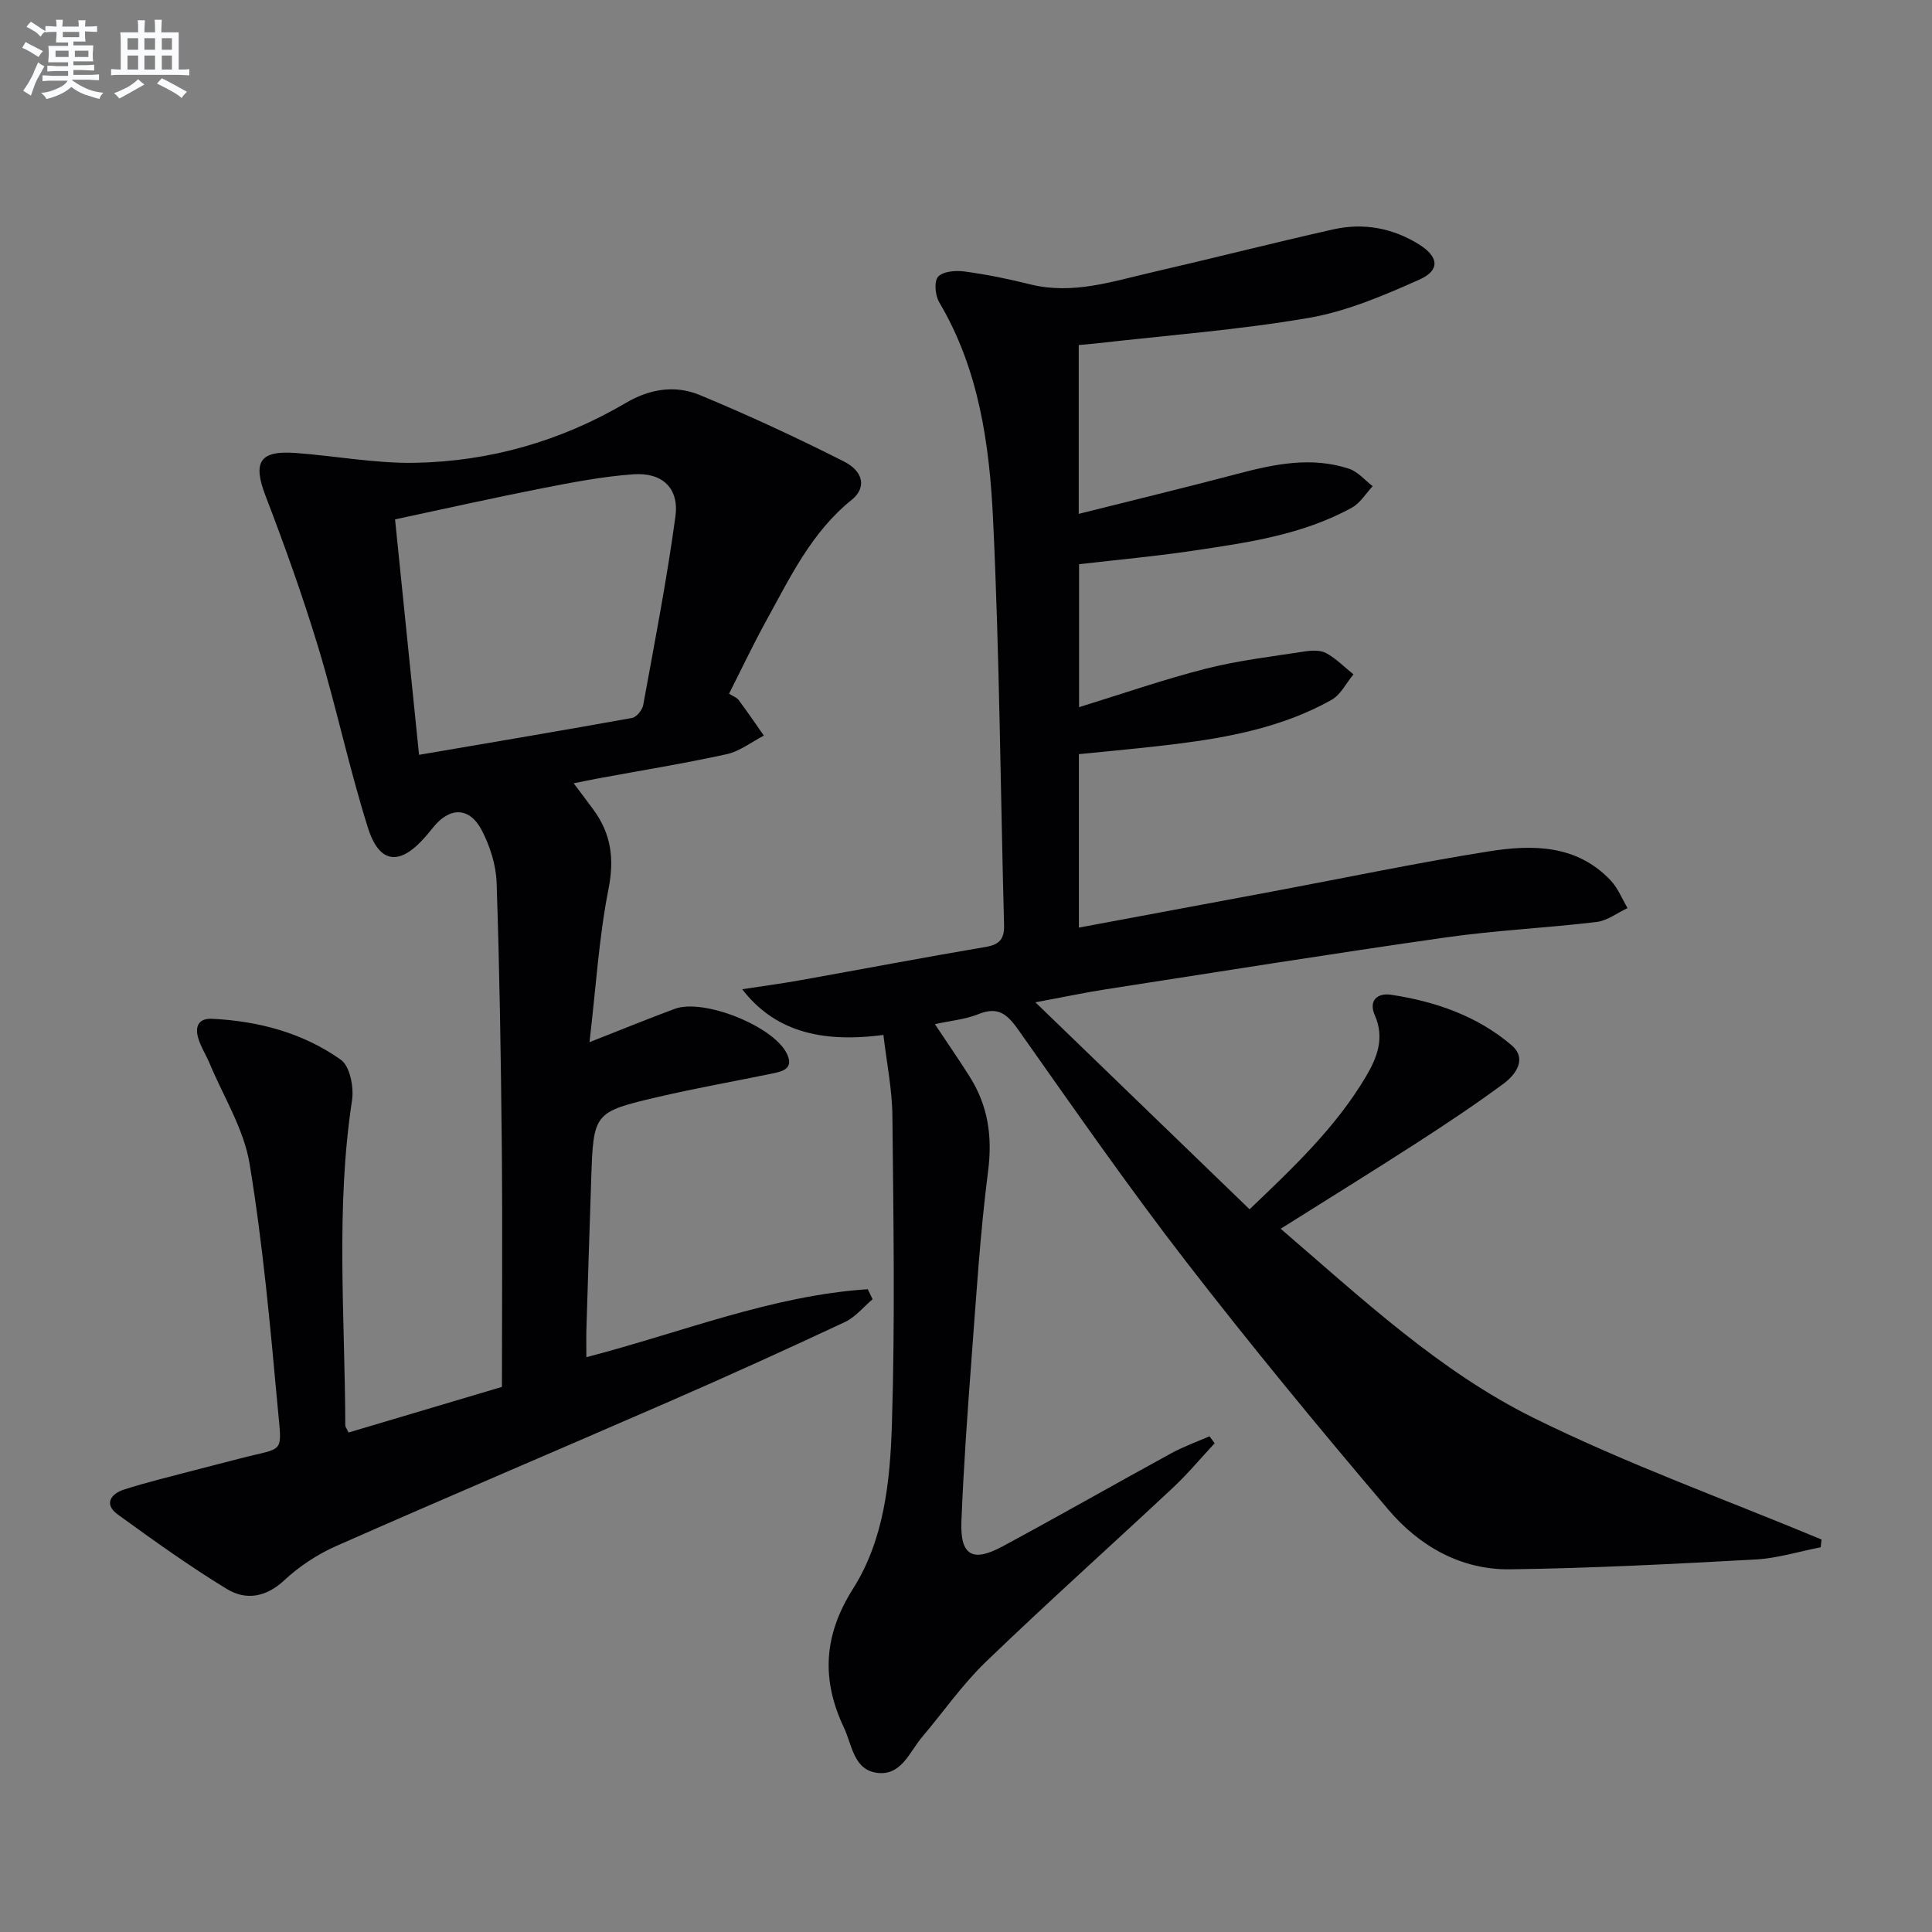 <svg enable-background="new 0 0 400 400" viewBox="0 0 400 400" xmlns="http://www.w3.org/2000/svg"><rect x="0" y="0" width="400" height="400" fill="#808080" stroke="none"/><path d="m251.47 298.82c-2.86 3.07-5.56 6.33-8.62 9.19-12.88 12.05-26.04 23.82-38.74 36.06-4.88 4.7-8.81 10.38-13.21 15.58-2.61 3.09-4.28 8-9.22 7.41-4.97-.6-5.24-5.75-6.97-9.41-4.71-9.96-4.18-19.12 1.9-28.72 6.47-10.2 7.68-22.35 8.05-34.08.66-21.26.32-42.55.1-63.83-.06-5.59-1.21-11.16-1.86-16.75-13.43 1.79-22.77-1.09-29.24-9.46 4.24-.65 8.02-1.15 11.78-1.82 12.88-2.3 25.74-4.75 38.64-6.94 2.91-.49 3.88-1.68 3.8-4.57-.75-27.95-.94-55.92-2.27-83.84-.74-15.56-2.9-31.13-11.15-45.05-.84-1.41-1.11-4.33-.24-5.29 1.01-1.12 3.62-1.34 5.41-1.1 4.59.62 9.16 1.54 13.66 2.67 8.83 2.2 17.1-.63 25.47-2.55 12.45-2.87 24.83-6.03 37.28-8.83 6.24-1.4 12.27-.3 17.73 3.1 4.13 2.57 4.44 5.37.08 7.31-7.37 3.28-15.03 6.57-22.91 7.92-14.53 2.5-29.31 3.6-43.98 5.28-1.13.13-2.26.21-3.62.34v34.95c11.22-2.82 22.11-5.45 32.95-8.31 7.64-2.02 15.29-3.59 23.04-1.02 1.82.61 3.26 2.37 4.87 3.6-1.42 1.51-2.58 3.49-4.3 4.44-10.23 5.64-21.64 7.25-32.97 8.93-7.7 1.15-15.47 1.85-23.52 2.78v29.6c8.81-2.71 17.43-5.72 26.23-7.96 6.71-1.71 13.67-2.52 20.53-3.58 1.44-.22 3.23-.29 4.42.36 2.06 1.14 3.77 2.89 5.63 4.39-1.49 1.79-2.64 4.21-4.54 5.28-10.03 5.63-21.14 7.76-32.4 9.16-6.57.82-13.17 1.39-19.91 2.08v35.91c13.55-2.53 26.75-4.98 39.94-7.45 15.01-2.81 29.97-5.96 45.05-8.35 8.97-1.42 18.11-1.38 25.11 6.03 1.5 1.59 2.35 3.8 3.5 5.73-2.14 1-4.21 2.61-6.44 2.88-10.39 1.24-20.88 1.72-31.24 3.2-23.49 3.35-46.93 7.1-70.38 10.74-4.25.66-8.46 1.56-14.54 2.69 15.28 14.77 29.66 28.66 44.34 42.85 9.25-8.82 17.89-17.04 24.06-27.43 2.33-3.92 3.95-8 1.88-12.72-1.38-3.13.59-4.68 3.34-4.27 9.15 1.38 17.83 4.37 24.94 10.43 3.29 2.8.95 6.07-1.66 8-5.88 4.34-11.98 8.4-18.12 12.36-9.07 5.85-18.25 11.52-28 17.66 16.82 14.45 32.83 29.49 52.37 39.16 19.3 9.55 39.7 16.88 59.61 25.18-.06.54-.12 1.07-.18 1.61-4.48.87-8.93 2.27-13.44 2.52-16.93.93-33.88 1.81-50.83 2.04-10.21.14-18.84-4.81-25.25-12.37-14.32-16.86-28.41-33.94-41.94-51.44-12-15.53-23.21-31.67-34.53-47.71-2.29-3.25-4.17-5.14-8.37-3.43-2.69 1.09-5.72 1.35-9.03 2.08 2.63 3.96 4.99 7.36 7.19 10.85 3.79 6 4.75 12.34 3.83 19.53-1.67 13.01-2.47 26.14-3.46 39.24-.84 11.11-1.63 22.22-2.07 33.35-.27 7.02 2.28 8.52 8.51 5.16 11.71-6.31 23.27-12.91 34.94-19.29 2.52-1.38 5.26-2.35 7.91-3.51.37.47.72.96 1.06 1.45z" fill="#010103"/><path d="m103.92 287.14c0-16.69.13-33.32-.03-49.94-.18-18.15-.46-36.3-1.07-54.43-.12-3.68-1.37-7.59-3.08-10.88-2.53-4.86-6.66-4.85-10.06-.58-.52.65-1.05 1.29-1.6 1.92-5.25 6.04-9.51 5.71-11.89-1.81-3.89-12.31-6.55-25.01-10.29-37.37-3.21-10.61-6.97-21.08-10.94-31.44-2.64-6.9-1.25-9.38 6.21-8.83 8.27.61 16.54 2.19 24.78 2.04 15.51-.29 30.19-4.5 43.62-12.4 4.98-2.93 10.22-3.74 15.3-1.64 10.1 4.19 20.05 8.81 29.81 13.74 4.2 2.12 4.71 5.51 1.64 7.98-8.34 6.71-12.75 16.08-17.72 25.09-2.63 4.77-4.96 9.71-7.66 15.04.88.56 1.62.79 1.99 1.3 1.79 2.42 3.49 4.9 5.22 7.37-2.56 1.32-4.99 3.25-7.71 3.85-8.75 1.92-17.61 3.35-26.42 4.98-1.6.29-3.19.63-5.25 1.04 1.57 2.09 2.86 3.78 4.11 5.49 3.64 4.98 4.35 10.14 3.1 16.42-1.98 10.01-2.59 20.29-3.93 31.69 6.92-2.72 12.26-4.9 17.65-6.9 5.97-2.21 20.44 3.57 23.21 9.27 1.53 3.15-.91 3.69-3.11 4.14-7.8 1.61-15.65 2.99-23.41 4.8-13.54 3.16-13.52 3.26-13.99 17.18-.34 10.31-.68 20.61-.99 30.92-.05 1.78-.01 3.56-.01 5.81 19.78-5.13 38.35-12.76 58.26-14.07.33.69.67 1.38 1 2.07-1.89 1.6-3.54 3.69-5.7 4.71-12.04 5.64-24.15 11.14-36.34 16.45-22.99 10.03-46.08 19.81-69.02 29.94-3.89 1.72-7.66 4.21-10.77 7.11-3.8 3.54-7.96 4.16-11.85 1.79-7.79-4.74-15.23-10.09-22.62-15.45-2.92-2.12-1.37-4.27 1.25-5.12 4.88-1.58 9.9-2.76 14.87-4.08 3.05-.81 6.11-1.56 9.16-2.36 9.38-2.47 8.76-.62 7.85-10.65-1.54-16.85-3.07-33.74-5.82-50.41-1.18-7.16-5.38-13.83-8.25-20.7-.76-1.83-1.9-3.54-2.42-5.43-.62-2.26.07-4 2.94-3.86 9.64.48 18.8 2.92 26.64 8.49 1.87 1.33 2.72 5.7 2.3 8.41-3.41 22.39-1.46 44.85-1.39 67.29 0 .3.26.59.67 1.47 10.02-2.98 20.13-5.99 31.76-9.45zm-17.16-130.86c15.44-2.64 29.79-5.05 44.11-7.64.92-.17 2.12-1.64 2.3-2.67 2.37-13 4.9-25.98 6.67-39.06.79-5.85-2.73-9.15-8.73-8.71-6.41.46-12.78 1.7-19.1 2.94-9.85 1.93-19.63 4.14-30.22 6.39 1.67 16.37 3.28 32.15 4.97 48.75z" fill="#010103"/><g fill="#fafbfc"><path d="m6.8 9.5c.6.3 1.3.7 2.1 1.1-.4.4-.7.8-.9 1.2-.7-.4-1.3-.8-1.8-1.1s-1.1-.6-1.6-.8c.2-.4.5-.8.7-1.2.4.2.8.5 1.5.8zm.9 6.9c-.3.6-.5 1.1-.7 1.7s-.4 1.1-.6 1.7c-.6-.4-1.1-.7-1.6-1 .7-1 1.2-1.8 1.5-2.4.3-.5.6-1.1.8-1.7.3-.6.5-1.2.8-1.8.3.3.8.6 1.3.8-.7 1.3-1.2 2.2-1.5 2.7zm.1-11c.4.3 1 .7 1.7 1.1-.5.2-.8.6-1.1 1.1-.5-.6-1-1-1.4-1.2s-.9-.6-1.5-.8c.2-.4.5-.7.9-1.1.5.3.9.6 1.4.9zm10.5 13.1c1 .4 2 .6 3.1.7-.4.4-.7.8-.8 1.3-.9-.2-1.9-.6-3-.9-1-.4-2-.9-2.8-1.6-.5.4-1.1.9-1.9 1.3s-1.9.9-3.3 1.2c-.1-.3-.5-.8-1.1-1.3 1 0 2.1-.3 3.2-.8 1.2-.5 1.9-1 2.3-1.7h-3.2c-.4 0-1 0-2 .1v-1.2c1 0 1.7.1 2 .1h3.3v-1h-2.3c-.2 0-.9 0-2 .1v-1.2c1.2 0 1.9.1 2 .1h2.3v-.8h-4.1c0-.7.1-1.2.1-1.6 0-.5 0-1.1-.1-1.8h4.1v-.7h-2.5c0-.6.1-1.1.1-1.6v-.6h-.5c-.4 0-1 0-1.8.1v-1.3c1.2 0 1.9.1 2.1.1h.2c0-.3 0-.8-.1-1.4h1.4c0 .6-.1 1-.1 1.4h3.4c0-.4 0-.8-.1-1.3h1.5c0 .4-.1.9-.1 1.3.7 0 1.5 0 2.5-.1v1.2c-1 0-1.8-.1-2.5-.1v.6c0 .3 0 .8.1 1.5h-2.5v.8h4.1c0 .8-.1 1.3-.1 1.8s0 1 .1 1.5h-4.1v.8h1.4c.8 0 1.8 0 2.9-.1v1.2c-1 0-1.9-.1-2.8-.1h-1.5v1h3.2c.3 0 1 0 2.1-.1v1.2c-1.1 0-1.8-.1-2.1-.1h-3.4l-.1.1c1.4 1 2.4 1.5 3.4 1.9zm-4.1-6.7v-1.3h-2.7v1.3zm2.2-4.1v-1.1h-3.4v1.1zm1.9 4.1v-1.3h-2.8v1.3z"/><path d="m37 6.7v2.3 5.4c1 0 1.8 0 2.2-.1v1.3c-.6 0-1.5-.1-2.5-.1h-11.9c-.7 0-1.3 0-1.8.1v-1.3c.5 0 1.1.1 2 .1v-5.2c0-1 0-1.8-.1-2.5h3.7c0-1.3 0-2.1-.1-2.5h1.5c0 .4-.1 1.3-.1 2.5h2.2c0-1.2 0-2.1-.1-2.6h1.5c0 .4-.1 1.3-.1 2.6zm-12.3 13.7c-.3-.4-.7-.8-1.1-1.1 1.1-.4 2.1-.9 2.9-1.3.8-.5 1.5-1 2.1-1.6.4.4.9.8 1.3 1.1-2.5 1.4-4.2 2.4-5.2 2.9zm3.9-10.1v-2.4h-2.2v2.4zm0 4.1v-2.9h-2.2v2.9zm3.5-4.1v-2.4h-2.2v2.4zm0 4.1v-2.9h-2.2v2.9zm.4 2.9 1-1.1c.6.3 1.4.7 2.5 1.3s2 1.1 2.7 1.5c-.4.4-.8.8-1.1 1.3-.8-.8-2.5-1.7-5.1-3zm3.1-7v-2.4h-2.1v2.4zm0 4.1v-2.9h-2.1v2.9z"/></g></svg>